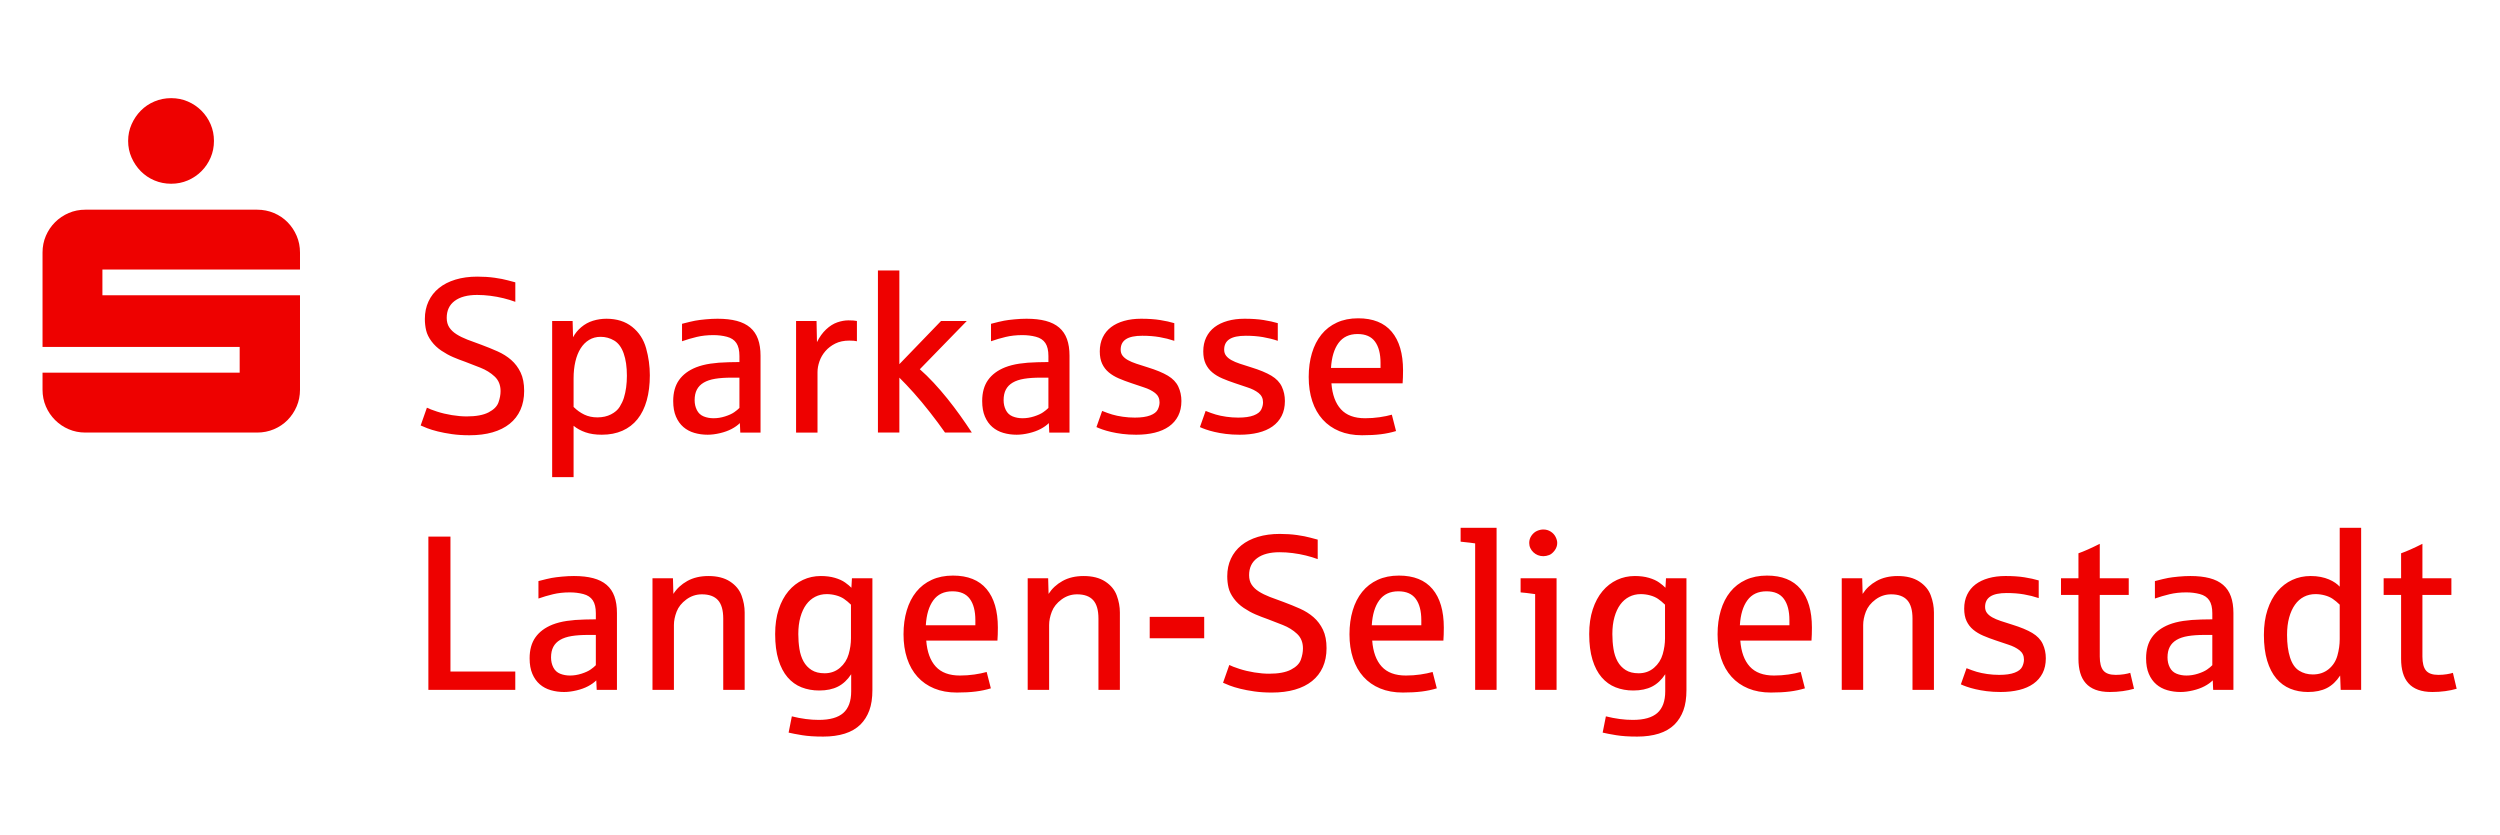 <?xml version="1.0" encoding="UTF-8" standalone="no"?><!DOCTYPE svg PUBLIC "-//W3C//DTD SVG 1.1//EN" "http://www.w3.org/Graphics/SVG/1.1/DTD/svg11.dtd"><svg width="100%" height="100%" viewBox="0 0 1563 522" version="1.1" xmlns="http://www.w3.org/2000/svg" xmlns:xlink="http://www.w3.org/1999/xlink" xml:space="preserve" xmlns:serif="http://www.serif.com/" style="fill-rule:evenodd;clip-rule:evenodd;stroke-linejoin:round;stroke-miterlimit:2;"><g><g id="PageItem507"><path d="M82.258,98.518c1.432,3.236 3.349,6.078 5.753,8.526c2.403,2.45 5.245,4.367 8.527,5.754c3.28,1.386 6.77,2.079 10.468,2.079c3.695,0 7.161,-0.693 10.398,-2.079c3.234,-1.387 6.076,-3.304 8.526,-5.754c2.448,-2.448 4.368,-5.29 5.754,-8.526c1.386,-3.235 2.08,-6.701 2.08,-10.399c-0,-3.695 -0.694,-7.161 -2.08,-10.398c-1.386,-3.234 -3.306,-6.076 -5.754,-8.526c-2.45,-2.448 -5.292,-4.368 -8.526,-5.754c-3.237,-1.387 -6.703,-2.08 -10.398,-2.08c-3.698,0 -7.188,0.693 -10.468,2.08c-3.282,1.386 -6.124,3.306 -8.527,5.754c-2.404,2.45 -4.321,5.292 -5.753,8.526c-1.434,3.237 -2.149,6.703 -2.149,10.398c-0,3.698 0.715,7.164 2.149,10.399Zm-53.586,155.557c1.387,3.236 3.304,6.078 5.754,8.526c2.448,2.45 5.29,4.368 8.527,5.754c3.234,1.386 6.7,2.08 10.398,2.08l107.448,-0c3.696,-0 7.186,-0.694 10.468,-2.08c3.279,-1.386 6.121,-3.304 8.526,-5.754c2.402,-2.448 4.298,-5.29 5.684,-8.526c1.387,-3.234 2.08,-6.701 2.08,-10.398l0,-59.062l-123.531,-0l0,-16.083l123.531,0l0,-10.675c0,-3.696 -0.693,-7.162 -2.08,-10.399c-1.386,-3.234 -3.282,-6.076 -5.684,-8.526c-2.405,-2.448 -5.247,-4.367 -8.526,-5.754c-3.282,-1.386 -6.772,-2.079 -10.468,-2.079l-107.448,-0c-3.698,-0 -7.164,0.693 -10.398,2.079c-3.237,1.387 -6.079,3.306 -8.527,5.754c-2.45,2.45 -4.367,5.292 -5.754,8.526c-1.386,3.237 -2.079,6.703 -2.079,10.399l-0,59.062l123.253,-0l0,16.082l-123.253,0l-0,10.676c-0,3.697 0.693,7.164 2.079,10.398Z" style="fill:#ee0100;fill-rule:nonzero;"/></g><g id="PageItem509"><path d="M322.157,431.293l0,-11.446l-40.532,-0l-0,-84.364l-13.803,-0l0,95.81l54.335,-0Zm38.21,0.37c2.76,-0.65 5.184,-1.525 7.271,-2.626c2.088,-1.099 3.805,-2.323 5.151,-3.669l0.27,5.925l12.657,-0l0,-48.006c0,-4.04 -0.528,-7.518 -1.582,-10.436c-1.055,-2.918 -2.682,-5.319 -4.881,-7.205c-2.2,-1.885 -4.994,-3.276 -8.383,-4.174c-3.389,-0.897 -7.395,-1.347 -12.018,-1.347c-2.334,0 -4.826,0.124 -7.474,0.371c-2.649,0.247 -4.825,0.528 -6.531,0.841c-1.706,0.315 -4.443,0.966 -8.214,1.953l0,10.907c2.917,-1.032 5.969,-1.929 9.157,-2.693c3.187,-0.763 6.666,-1.145 10.436,-1.145c3.007,0 5.835,0.349 8.484,1.044c2.648,0.697 4.612,1.998 5.891,3.905c1.279,1.909 1.919,4.612 1.919,8.113l-0,3.771c-0.225,-0 -0.685,0.011 -1.38,0.034c-0.697,0.023 -1.426,0.033 -2.189,0.033c-0.763,0 -1.492,0.012 -2.188,0.034c-0.696,0.023 -1.134,0.034 -1.313,0.034c-4.085,0.09 -7.776,0.381 -11.075,0.875c-3.3,0.494 -6.274,1.257 -8.922,2.289c-4.713,1.885 -8.281,4.545 -10.705,7.979c-2.424,3.433 -3.636,7.799 -3.636,13.095c0,3.816 0.572,7.059 1.717,9.729c1.145,2.671 2.693,4.848 4.646,6.531c1.952,1.684 4.242,2.907 6.867,3.67c2.626,0.762 5.397,1.144 8.316,1.144c2.378,0 4.948,-0.326 7.709,-0.976Zm-10.201,-10.47c-1.885,-0.762 -3.299,-2.075 -4.241,-3.938c-0.943,-1.863 -1.414,-3.939 -1.414,-6.228c-0,-2.603 0.471,-4.803 1.414,-6.599c0.942,-1.795 2.367,-3.254 4.275,-4.376c1.907,-1.122 4.298,-1.919 7.171,-2.39c2.872,-0.472 6.261,-0.707 10.166,-0.707l4.983,-0l-0,18.919c-0.808,0.853 -1.908,1.762 -3.299,2.727c-1.392,0.966 -3.289,1.83 -5.69,2.592c-2.401,0.764 -4.792,1.145 -7.17,1.145c-2.245,-0 -4.309,-0.381 -6.195,-1.145Zm71.168,10.1l-0,-40.533c-0,-2.648 0.561,-5.43 1.683,-8.349c1.121,-2.917 3.141,-5.453 6.06,-7.608c2.917,-2.154 6.171,-3.232 9.762,-3.232c4.488,0 7.833,1.212 10.033,3.636c2.198,2.424 3.299,6.262 3.299,11.514l-0,44.572l13.398,-0l0,-48.41c0,-3.546 -0.651,-7.08 -1.952,-10.605c-1.303,-3.523 -3.703,-6.43 -7.204,-8.719c-3.502,-2.289 -7.991,-3.434 -13.466,-3.434c-5.117,0 -9.528,1.033 -13.231,3.098c-3.703,2.065 -6.61,4.758 -8.719,8.079l-0.269,-9.763l-12.793,0l0,69.754l13.399,-0Zm106.818,27.369c3.927,-1.235 7.193,-3.131 9.797,-5.689c2.423,-2.424 4.275,-5.364 5.554,-8.82c1.28,-3.457 1.919,-7.699 1.919,-12.726l0,-69.888l-12.792,0l-0.337,5.925c-0.943,-0.987 -2.245,-2.075 -3.905,-3.265c-1.661,-1.189 -3.794,-2.165 -6.397,-2.929c-2.603,-0.763 -5.544,-1.145 -8.82,-1.145c-3.995,0 -7.721,0.808 -11.176,2.424c-3.457,1.616 -6.476,3.962 -9.056,7.036c-2.582,3.075 -4.612,6.868 -6.094,11.379c-1.481,4.511 -2.221,9.662 -2.221,15.452c-0,6.24 0.683,11.592 2.053,16.058c1.369,4.467 3.276,8.125 5.723,10.975c2.446,2.851 5.353,4.938 8.719,6.261c3.367,1.325 7.047,1.987 11.042,1.987c4.623,-0 8.54,-0.819 11.749,-2.458c3.209,-1.638 5.959,-4.208 8.248,-7.709l0,10.705c0,6.06 -1.627,10.548 -4.881,13.466c-3.255,2.918 -8.383,4.377 -15.385,4.377c-5.297,-0 -10.907,-0.741 -16.832,-2.222l-2.02,10.167c2.064,0.493 4.87,1.032 8.416,1.615c3.545,0.583 7.945,0.876 13.197,0.876c5.071,-0 9.571,-0.618 13.499,-1.852Zm-20.737,-39.758c-2.133,-1.347 -3.816,-3.141 -5.05,-5.386c-1.235,-2.244 -2.087,-4.848 -2.559,-7.811c-0.471,-2.962 -0.707,-6.059 -0.707,-9.291c0,-3.949 0.438,-7.484 1.313,-10.604c0.876,-3.12 2.088,-5.734 3.636,-7.844c1.549,-2.11 3.411,-3.726 5.589,-4.848c2.176,-1.121 4.588,-1.683 7.237,-1.683c1.93,-0 3.86,0.259 5.791,0.774c1.929,0.517 3.59,1.246 4.982,2.188c1.391,0.943 2.85,2.155 4.377,3.636l-0,21.007c-0,3.277 -0.483,6.598 -1.448,9.965c-0.966,3.366 -2.772,6.194 -5.42,8.483c-2.649,2.289 -5.858,3.434 -9.628,3.434c-3.277,-0 -5.982,-0.673 -8.113,-2.02Zm102.61,13.432c3.388,-0.427 6.541,-1.087 9.46,-1.986l-2.626,-10.234c-2.2,0.629 -4.758,1.156 -7.676,1.582c-2.918,0.427 -5.925,0.64 -9.022,0.64c-6.689,-0 -11.738,-1.874 -15.149,-5.622c-3.412,-3.747 -5.386,-9.145 -5.925,-16.193l44.505,0c0.179,-2.333 0.269,-5.05 0.269,-8.147c0,-10.458 -2.356,-18.492 -7.069,-24.104c-4.714,-5.61 -11.716,-8.416 -21.007,-8.416c-4.983,0 -9.404,0.887 -13.264,2.66c-3.861,1.773 -7.093,4.275 -9.696,7.507c-2.603,3.232 -4.578,7.103 -5.925,11.614c-1.346,4.511 -2.02,9.483 -2.02,14.914c0,5.566 0.741,10.594 2.222,15.081c1.482,4.489 3.647,8.316 6.498,11.48c2.85,3.165 6.339,5.6 10.469,7.305c4.13,1.706 8.843,2.559 14.14,2.559c4.488,-0 8.426,-0.214 11.816,-0.64Zm-26.494,-57.061c2.737,-3.726 6.71,-5.589 11.917,-5.589c4.937,0 8.561,1.572 10.874,4.713c2.311,3.143 3.467,7.586 3.467,13.331l0,3.165l-30.971,-0c0.404,-6.688 1.974,-11.894 4.713,-15.62Zm72.379,56.018l-0,-40.533c-0,-2.648 0.561,-5.43 1.683,-8.349c1.122,-2.917 3.142,-5.453 6.06,-7.608c2.917,-2.154 6.171,-3.232 9.763,-3.232c4.488,0 7.832,1.212 10.032,3.636c2.199,2.424 3.299,6.262 3.299,11.514l-0,44.572l13.399,-0l-0,-48.41c-0,-3.546 -0.652,-7.08 -1.953,-10.605c-1.302,-3.523 -3.703,-6.43 -7.204,-8.719c-3.501,-2.289 -7.99,-3.434 -13.466,-3.434c-5.117,0 -9.527,1.033 -13.23,3.098c-3.704,2.065 -6.61,4.758 -8.72,8.079l-0.269,-9.763l-12.793,0l0,69.754l13.399,-0Zm96.955,-32.251l-0,-13.399l-34.069,0l-0,13.399l34.069,-0Zm56.691,32.116c4.219,-1.212 7.799,-2.996 10.739,-5.353c2.939,-2.356 5.184,-5.262 6.733,-8.719c1.549,-3.456 2.323,-7.406 2.323,-11.85c-0,-4.578 -0.741,-8.416 -2.222,-11.513c-1.481,-3.097 -3.445,-5.712 -5.891,-7.844c-2.447,-2.131 -5.286,-3.916 -8.517,-5.353c-3.232,-1.436 -6.599,-2.804 -10.1,-4.107c-3.188,-1.121 -6.105,-2.199 -8.753,-3.232c-2.649,-1.032 -4.938,-2.165 -6.867,-3.4c-1.931,-1.234 -3.424,-2.659 -4.478,-4.275c-1.055,-1.616 -1.582,-3.591 -1.582,-5.925c-0,-4.623 1.672,-8.169 5.016,-10.638c3.343,-2.468 8.023,-3.703 14.038,-3.703c2.693,-0 5.442,0.179 8.248,0.538c2.805,0.36 5.532,0.865 8.181,1.515c2.648,0.651 5.117,1.403 7.406,2.256l-0,-12.187c-0.943,-0.224 -2.503,-0.64 -4.679,-1.246c-2.178,-0.606 -4.927,-1.144 -8.248,-1.616c-3.323,-0.471 -6.913,-0.707 -10.773,-0.707c-5.073,0 -9.64,0.618 -13.702,1.852c-4.063,1.235 -7.507,2.996 -10.335,5.285c-2.828,2.29 -5.005,5.073 -6.531,8.349c-1.526,3.277 -2.289,6.935 -2.289,10.975c0,2.514 0.269,4.905 0.808,7.171c0.539,2.267 1.65,4.534 3.333,6.8c1.683,2.267 3.747,4.22 6.194,5.858c2.446,1.639 4.87,2.974 7.272,4.006c2.4,1.033 4.948,2.02 7.642,2.962c2.828,1.077 5.98,2.301 9.459,3.67c3.478,1.369 6.453,3.209 8.922,5.521c2.468,2.312 3.703,5.352 3.703,9.123c-0,2.245 -0.438,4.601 -1.313,7.069c-0.875,2.47 -2.941,4.545 -6.195,6.228c-3.254,1.684 -7.799,2.525 -13.634,2.525c-2.873,0 -5.97,-0.269 -9.291,-0.808c-3.323,-0.538 -6.43,-1.279 -9.325,-2.222c-2.896,-0.942 -4.994,-1.75 -6.296,-2.423l-3.905,11.109c0.943,0.449 2.312,1.021 4.107,1.717c1.795,0.696 3.995,1.37 6.599,2.02c2.602,0.651 5.554,1.212 8.853,1.683c3.3,0.471 6.946,0.707 10.941,0.707c5.387,-0 10.189,-0.606 14.409,-1.818Zm79.281,1.178c3.388,-0.427 6.541,-1.087 9.459,-1.986l-2.625,-10.234c-2.2,0.629 -4.759,1.156 -7.676,1.582c-2.918,0.427 -5.925,0.64 -9.022,0.64c-6.689,-0 -11.739,-1.874 -15.149,-5.622c-3.412,-3.747 -5.387,-9.145 -5.925,-16.193l44.505,0c0.178,-2.333 0.269,-5.05 0.269,-8.147c-0,-10.458 -2.357,-18.492 -7.07,-24.104c-4.713,-5.61 -11.715,-8.416 -21.007,-8.416c-4.982,0 -9.404,0.887 -13.263,2.66c-3.861,1.773 -7.093,4.275 -9.696,7.507c-2.604,3.232 -4.578,7.103 -5.925,11.614c-1.347,4.511 -2.02,9.483 -2.02,14.914c0,5.566 0.741,10.594 2.222,15.081c1.481,4.489 3.646,8.316 6.497,11.48c2.85,3.165 6.34,5.6 10.47,7.305c4.129,1.706 8.842,2.559 14.139,2.559c4.488,-0 8.427,-0.214 11.817,-0.64Zm-26.495,-57.061c2.738,-3.726 6.71,-5.589 11.918,-5.589c4.937,0 8.561,1.572 10.874,4.713c2.311,3.143 3.467,7.586 3.467,13.331l-0,3.165l-30.972,-0c0.404,-6.688 1.975,-11.894 4.713,-15.62Zm73.322,56.018l0,-101.331l-22.488,-0l0,8.685c4.713,0.495 7.743,0.853 9.09,1.077l-0,91.569l13.398,-0Zm37.503,-0l-0,-69.754l-22.488,0l-0,8.82c1.929,0.135 4.959,0.495 9.089,1.078l0,59.856l13.399,-0Zm-4.68,-84.263c1.234,-0.472 2.391,-1.425 3.468,-2.862c1.077,-1.436 1.616,-3.006 1.616,-4.713c-0,-1.167 -0.337,-2.424 -1.01,-3.77c-0.673,-1.347 -1.695,-2.458 -3.064,-3.333c-1.369,-0.875 -2.906,-1.313 -4.612,-1.313c-1.257,-0 -2.558,0.292 -3.905,0.875c-1.346,0.584 -2.503,1.56 -3.467,2.929c-0.966,1.37 -1.448,2.907 -1.448,4.612c0,1.168 0.236,2.245 0.707,3.232c0.471,0.988 1.111,1.863 1.919,2.626c0.808,0.764 1.739,1.358 2.794,1.784c1.054,0.427 2.188,0.64 3.4,0.64c1.167,-0 2.367,-0.236 3.602,-0.707Zm68.609,111.632c3.927,-1.235 7.193,-3.131 9.797,-5.689c2.424,-2.424 4.275,-5.364 5.554,-8.82c1.28,-3.457 1.919,-7.699 1.919,-12.726l0,-69.888l-12.792,0l-0.337,5.925c-0.943,-0.987 -2.245,-2.075 -3.905,-3.265c-1.661,-1.189 -3.794,-2.165 -6.396,-2.929c-2.604,-0.763 -5.545,-1.145 -8.821,-1.145c-3.995,0 -7.72,0.808 -11.176,2.424c-3.457,1.616 -6.476,3.962 -9.056,7.036c-2.582,3.075 -4.612,6.868 -6.093,11.379c-1.482,4.511 -2.222,9.662 -2.222,15.452c-0,6.24 0.683,11.592 2.053,16.058c1.369,4.467 3.276,8.125 5.723,10.975c2.446,2.851 5.353,4.938 8.719,6.261c3.367,1.325 7.047,1.987 11.042,1.987c4.623,-0 8.54,-0.819 11.749,-2.458c3.209,-1.638 5.959,-4.208 8.248,-7.709l0,10.705c0,6.06 -1.627,10.548 -4.881,13.466c-3.255,2.918 -8.383,4.377 -15.385,4.377c-5.297,-0 -10.907,-0.741 -16.832,-2.222l-2.02,10.167c2.064,0.493 4.87,1.032 8.416,1.615c3.545,0.583 7.945,0.876 13.197,0.876c5.071,-0 9.571,-0.618 13.499,-1.852Zm-20.737,-39.758c-2.133,-1.347 -3.816,-3.141 -5.05,-5.386c-1.235,-2.244 -2.087,-4.848 -2.559,-7.811c-0.471,-2.962 -0.706,-6.059 -0.706,-9.291c-0,-3.949 0.437,-7.484 1.312,-10.604c0.876,-3.12 2.088,-5.734 3.636,-7.844c1.549,-2.11 3.411,-3.726 5.589,-4.848c2.176,-1.121 4.589,-1.683 7.238,-1.683c1.929,-0 3.859,0.259 5.79,0.774c1.929,0.517 3.59,1.246 4.982,2.188c1.391,0.943 2.85,2.155 4.377,3.636l-0,21.007c-0,3.277 -0.483,6.598 -1.448,9.965c-0.966,3.366 -2.772,6.194 -5.42,8.483c-2.649,2.289 -5.858,3.434 -9.628,3.434c-3.277,-0 -5.982,-0.673 -8.113,-2.02Zm102.61,13.432c3.389,-0.427 6.542,-1.087 9.46,-1.986l-2.626,-10.234c-2.2,0.629 -4.758,1.156 -7.676,1.582c-2.918,0.427 -5.925,0.64 -9.022,0.64c-6.689,-0 -11.738,-1.874 -15.149,-5.622c-3.412,-3.747 -5.386,-9.145 -5.925,-16.193l44.505,0c0.179,-2.333 0.269,-5.05 0.269,-8.147c0,-10.458 -2.356,-18.492 -7.069,-24.104c-4.713,-5.61 -11.716,-8.416 -21.007,-8.416c-4.983,0 -9.404,0.887 -13.264,2.66c-3.861,1.773 -7.093,4.275 -9.696,7.507c-2.603,3.232 -4.578,7.103 -5.925,11.614c-1.346,4.511 -2.019,9.483 -2.019,14.914c-0,5.566 0.74,10.594 2.221,15.081c1.482,4.489 3.647,8.316 6.498,11.48c2.85,3.165 6.339,5.6 10.47,7.305c4.129,1.706 8.842,2.559 14.139,2.559c4.488,-0 8.426,-0.214 11.816,-0.64Zm-26.494,-57.061c2.737,-3.726 6.71,-5.589 11.917,-5.589c4.937,0 8.562,1.572 10.874,4.713c2.311,3.143 3.467,7.586 3.467,13.331l0,3.165l-30.971,-0c0.404,-6.688 1.974,-11.894 4.713,-15.62Zm72.379,56.018l0,-40.533c0,-2.648 0.561,-5.43 1.683,-8.349c1.122,-2.917 3.142,-5.453 6.06,-7.608c2.917,-2.154 6.171,-3.232 9.763,-3.232c4.488,0 7.832,1.212 10.032,3.636c2.199,2.424 3.299,6.262 3.299,11.514l0,44.572l13.399,-0l-0,-48.41c-0,-3.546 -0.652,-7.08 -1.953,-10.605c-1.302,-3.523 -3.703,-6.43 -7.204,-8.719c-3.501,-2.289 -7.99,-3.434 -13.466,-3.434c-5.117,0 -9.527,1.033 -13.23,3.098c-3.704,2.065 -6.61,4.758 -8.72,8.079l-0.269,-9.763l-12.792,0l-0,69.754l13.398,-0Zm97.527,0.067c3.478,-0.852 6.452,-2.154 8.921,-3.905c2.468,-1.751 4.377,-3.949 5.723,-6.598c1.347,-2.648 2.02,-5.745 2.02,-9.292c0,-3.232 -0.64,-6.216 -1.919,-8.955c-1.279,-2.737 -3.457,-5.026 -6.531,-6.867c-3.075,-1.84 -7.305,-3.591 -12.691,-5.252c-2.604,-0.808 -4.949,-1.559 -7.036,-2.256c-2.088,-0.695 -3.85,-1.447 -5.286,-2.255c-1.437,-0.808 -2.548,-1.728 -3.333,-2.761c-0.785,-1.032 -1.178,-2.289 -1.178,-3.77c0,-2.917 1.1,-5.094 3.299,-6.531c2.199,-1.436 5.611,-2.155 10.234,-2.155c3.905,0 7.485,0.281 10.739,0.842c3.254,0.562 6.34,1.336 9.258,2.323l0,-11.042c-2.558,-0.763 -5.521,-1.414 -8.887,-1.953c-3.367,-0.538 -7.339,-0.808 -11.918,-0.808c-3.86,0 -7.384,0.45 -10.57,1.347c-3.188,0.898 -5.903,2.2 -8.147,3.905c-2.245,1.706 -3.984,3.838 -5.218,6.396c-1.235,2.559 -1.852,5.477 -1.852,8.753c0,3.053 0.494,5.634 1.481,7.743c0.987,2.11 2.367,3.905 4.141,5.386c1.773,1.482 3.86,2.739 6.262,3.771c2.401,1.033 5.016,2.02 7.844,2.962c2.378,0.854 4.982,1.729 7.81,2.626c2.828,0.899 5.173,2.077 7.036,3.535c1.862,1.459 2.794,3.4 2.794,5.824c0,1.481 -0.37,2.986 -1.111,4.511c-0.74,1.527 -2.312,2.75 -4.713,3.67c-2.402,0.92 -5.622,1.38 -9.662,1.38c-2.514,-0 -5.016,-0.179 -7.507,-0.539c-2.491,-0.358 -4.679,-0.818 -6.565,-1.38c-1.885,-0.561 -3.995,-1.313 -6.329,-2.256l-3.568,10.1c0.943,0.449 2.177,0.943 3.703,1.481c1.526,0.539 3.333,1.055 5.42,1.549c2.087,0.493 4.444,0.909 7.07,1.245c2.626,0.337 5.509,0.505 8.652,0.505c4.263,0 8.135,-0.427 11.614,-1.279Zm64.67,0.741c2.603,-0.36 4.982,-0.852 7.137,-1.482l-2.357,-9.964c-0.898,0.314 -2.177,0.606 -3.837,0.875c-1.662,0.269 -3.412,0.404 -5.252,0.404c-3.636,-0 -6.206,-0.897 -7.709,-2.693c-1.505,-1.795 -2.256,-4.713 -2.256,-8.753l0,-38.513l18.112,0l-0,-10.436l-18.112,0l0,-21.545c-5.431,2.738 -9.875,4.713 -13.331,5.925l-0,15.62l-10.907,0l-0,10.436l10.907,0l-0,39.994c-0,3.232 0.37,6.127 1.111,8.686c0.74,2.558 1.896,4.724 3.467,6.497c1.571,1.774 3.591,3.131 6.06,4.073c2.468,0.943 5.454,1.414 8.955,1.414c2.737,0 5.408,-0.18 8.012,-0.538Zm43.933,-0.438c2.76,-0.65 5.184,-1.525 7.271,-2.626c2.087,-1.099 3.804,-2.323 5.151,-3.669l0.269,5.925l12.658,-0l0,-48.006c0,-4.04 -0.528,-7.518 -1.582,-10.436c-1.055,-2.918 -2.683,-5.319 -4.881,-7.205c-2.2,-1.885 -4.994,-3.276 -8.383,-4.174c-3.39,-0.897 -7.396,-1.347 -12.018,-1.347c-2.335,0 -4.826,0.124 -7.474,0.371c-2.649,0.247 -4.826,0.528 -6.531,0.841c-1.706,0.315 -4.444,0.966 -8.214,1.953l-0,10.907c2.917,-1.032 5.969,-1.929 9.157,-2.693c3.186,-0.763 6.665,-1.145 10.436,-1.145c3.006,0 5.834,0.349 8.483,1.044c2.648,0.697 4.612,1.998 5.892,3.905c1.279,1.909 1.919,4.612 1.919,8.113l-0,3.771c-0.226,-0 -0.685,0.011 -1.381,0.034c-0.696,0.023 -1.425,0.033 -2.188,0.033c-0.764,0 -1.493,0.012 -2.188,0.034c-0.697,0.023 -1.134,0.034 -1.313,0.034c-4.085,0.09 -7.777,0.381 -11.076,0.875c-3.299,0.494 -6.273,1.257 -8.921,2.289c-4.713,1.885 -8.281,4.545 -10.705,7.979c-2.424,3.433 -3.636,7.799 -3.636,13.095c-0,3.816 0.572,7.059 1.717,9.729c1.144,2.671 2.693,4.848 4.646,6.531c1.952,1.684 4.241,2.907 6.867,3.67c2.626,0.762 5.397,1.144 8.315,1.144c2.379,0 4.949,-0.326 7.71,-0.976Zm-10.201,-10.47c-1.885,-0.762 -3.299,-2.075 -4.242,-3.938c-0.942,-1.863 -1.414,-3.939 -1.414,-6.228c0,-2.603 0.472,-4.803 1.414,-6.599c0.943,-1.795 2.367,-3.254 4.276,-4.376c1.907,-1.122 4.297,-1.919 7.17,-2.39c2.872,-0.472 6.262,-0.707 10.167,-0.707l4.983,-0l-0,18.919c-0.808,0.853 -1.909,1.762 -3.3,2.727c-1.391,0.966 -3.288,1.83 -5.689,2.592c-2.402,0.764 -4.792,1.145 -7.17,1.145c-2.246,-0 -4.31,-0.381 -6.195,-1.145Zm93.959,8.989c3.208,-1.638 5.98,-4.252 8.315,-7.844l0.336,8.955l12.793,-0l0,-101.331l-13.399,-0l0,36.829c-0.718,-0.808 -1.639,-1.604 -2.76,-2.39c-1.123,-0.785 -2.447,-1.504 -3.973,-2.155c-1.526,-0.65 -3.243,-1.166 -5.15,-1.548c-1.909,-0.381 -4.006,-0.573 -6.296,-0.573c-4.13,0 -7.968,0.82 -11.513,2.458c-3.546,1.639 -6.632,4.018 -9.258,7.137c-2.626,3.12 -4.691,6.968 -6.194,11.547c-1.504,4.578 -2.256,9.808 -2.256,15.688c0,6.239 0.684,11.614 2.054,16.125c1.369,4.511 3.276,8.214 5.723,11.109c2.446,2.896 5.353,5.028 8.719,6.397c3.367,1.368 7.047,2.053 11.042,2.053c4.668,0 8.607,-0.819 11.817,-2.457Zm-17.338,-10.874c-2.514,-1.571 -4.399,-4.309 -5.656,-8.214c-1.257,-3.905 -1.885,-8.618 -1.885,-14.139c0,-4.084 0.438,-7.71 1.313,-10.874c0.876,-3.165 2.087,-5.835 3.636,-8.012c1.549,-2.177 3.411,-3.827 5.588,-4.949c2.177,-1.121 4.589,-1.683 7.238,-1.683c1.93,-0 3.86,0.259 5.791,0.774c1.929,0.517 3.59,1.246 4.982,2.188c1.391,0.943 2.85,2.155 4.376,3.636l0,21.545c0,3.412 -0.482,6.846 -1.447,10.302c-0.966,3.457 -2.794,6.285 -5.488,8.483c-2.693,2.2 -5.992,3.3 -9.897,3.3c-3.188,-0 -6.038,-0.785 -8.551,-2.357Zm91.366,12.793c2.603,-0.36 4.983,-0.852 7.137,-1.482l-2.356,-9.964c-0.899,0.314 -2.178,0.606 -3.838,0.875c-1.661,0.269 -3.412,0.404 -5.252,0.404c-3.635,-0 -6.206,-0.897 -7.709,-2.693c-1.504,-1.795 -2.255,-4.713 -2.255,-8.753l-0,-38.513l18.111,0l0,-10.436l-18.111,0l-0,-21.545c-5.432,2.738 -9.876,4.713 -13.332,5.925l0,15.62l-10.907,0l-0,10.436l10.907,0l0,39.994c0,3.232 0.371,6.127 1.111,8.686c0.741,2.558 1.896,4.724 3.468,6.497c1.57,1.774 3.59,3.131 6.059,4.073c2.468,0.943 5.454,1.414 8.955,1.414c2.738,0 5.409,-0.18 8.012,-0.538Z" style="fill:#ee0100;fill-rule:nonzero;"/></g><g id="PageItem511"><path d="M307.906,270.305c4.219,-1.212 7.799,-2.996 10.739,-5.352c2.94,-2.357 5.185,-5.263 6.733,-8.72c1.549,-3.455 2.323,-7.406 2.323,-11.85c0,-4.578 -0.741,-8.416 -2.222,-11.513c-1.481,-3.097 -3.445,-5.711 -5.891,-7.844c-2.447,-2.131 -5.286,-3.915 -8.517,-5.353c-3.232,-1.436 -6.599,-2.804 -10.1,-4.107c-3.187,-1.121 -6.105,-2.198 -8.753,-3.231c-2.649,-1.032 -4.938,-2.166 -6.867,-3.401c-1.931,-1.234 -3.424,-2.659 -4.478,-4.275c-1.055,-1.616 -1.582,-3.591 -1.582,-5.925c0,-4.623 1.672,-8.169 5.016,-10.638c3.343,-2.468 8.023,-3.703 14.038,-3.703c2.694,-0 5.442,0.18 8.248,0.538c2.805,0.36 5.532,0.865 8.181,1.515c2.648,0.652 5.117,1.404 7.406,2.256l0,-12.187c-0.943,-0.224 -2.503,-0.639 -4.679,-1.245c-2.178,-0.606 -4.927,-1.145 -8.248,-1.616c-3.323,-0.472 -6.913,-0.707 -10.773,-0.707c-5.073,-0 -9.64,0.617 -13.702,1.851c-4.062,1.235 -7.507,2.996 -10.335,5.286c-2.827,2.289 -5.005,5.073 -6.531,8.349c-1.526,3.277 -2.289,6.934 -2.289,10.974c0,2.515 0.269,4.905 0.808,7.171c0.539,2.267 1.65,4.534 3.333,6.8c1.683,2.267 3.747,4.22 6.194,5.858c2.446,1.639 4.87,2.974 7.272,4.006c2.401,1.033 4.949,2.02 7.642,2.962c2.828,1.078 5.981,2.301 9.46,3.67c3.478,1.37 6.452,3.21 8.921,5.521c2.468,2.312 3.703,5.353 3.703,9.123c-0,2.245 -0.438,4.602 -1.313,7.07c-0.875,2.469 -2.94,4.544 -6.194,6.228c-3.255,1.683 -7.8,2.525 -13.635,2.525c-2.873,-0 -5.97,-0.27 -9.291,-0.808c-3.322,-0.539 -6.43,-1.28 -9.325,-2.222c-2.895,-0.943 -4.994,-1.751 -6.296,-2.424l-3.905,11.109c0.943,0.449 2.312,1.022 4.107,1.717c1.795,0.697 3.995,1.37 6.599,2.02c2.602,0.651 5.554,1.212 8.854,1.683c3.299,0.472 6.945,0.707 10.941,0.707c5.386,0 10.188,-0.606 14.408,-1.818Zm50.699,28.009l0,-32.116c2.064,1.707 4.533,3.064 7.407,4.074c2.872,1.01 6.283,1.515 10.234,1.515c4.847,-0 9.145,-0.832 12.893,-2.492c3.748,-1.66 6.89,-4.073 9.426,-7.238c2.536,-3.164 4.455,-7.058 5.757,-11.681c1.301,-4.623 1.953,-9.875 1.953,-15.755c-0,-5.7 -0.775,-11.322 -2.323,-16.866c-1.549,-5.544 -4.456,-10.009 -8.719,-13.399c-4.265,-3.389 -9.629,-5.083 -16.092,-5.083c-2.873,-0 -5.667,0.415 -8.383,1.245c-2.716,0.831 -5.174,2.178 -7.372,4.04c-2.2,1.863 -3.905,3.962 -5.117,6.295l-0.27,-10.166l-12.792,-0l-0,97.627l13.398,0Zm6.666,-39.118c-2.424,-1.167 -4.646,-2.761 -6.666,-4.78l0,-17.91c0,-3.771 0.371,-7.249 1.111,-10.436c0.741,-3.187 1.829,-5.925 3.266,-8.214c1.436,-2.29 3.208,-4.074 5.319,-5.353c2.109,-1.279 4.511,-1.919 7.204,-1.919c3.052,-0 5.88,0.774 8.484,2.323c2.602,1.548 4.578,4.22 5.925,8.012c1.346,3.794 2.019,8.45 2.019,13.971c0,2.558 -0.157,5.006 -0.471,7.339c-0.314,2.334 -0.786,4.511 -1.414,6.531c-0.584,1.841 -1.459,3.703 -2.626,5.588c-1.167,1.885 -2.974,3.457 -5.42,4.713c-2.447,1.257 -5.285,1.886 -8.517,1.886c-3.053,-0 -5.79,-0.583 -8.214,-1.751Zm84.869,11.614c2.76,-0.65 5.184,-1.525 7.271,-2.626c2.088,-1.099 3.805,-2.322 5.151,-3.669l0.269,5.925l12.658,-0l0,-48.006c0,-4.04 -0.528,-7.518 -1.582,-10.436c-1.055,-2.917 -2.682,-5.319 -4.881,-7.204c-2.2,-1.886 -4.994,-3.276 -8.383,-4.175c-3.389,-0.897 -7.395,-1.346 -12.018,-1.346c-2.334,-0 -4.826,0.124 -7.474,0.37c-2.649,0.247 -4.825,0.528 -6.531,0.842c-1.706,0.314 -4.443,0.965 -8.214,1.952l0,10.908c2.917,-1.033 5.969,-1.93 9.157,-2.694c3.187,-0.762 6.666,-1.144 10.436,-1.144c3.007,-0 5.835,0.348 8.484,1.043c2.648,0.697 4.612,1.998 5.891,3.905c1.279,1.909 1.919,4.613 1.919,8.114l-0,3.77c-0.225,0 -0.685,0.012 -1.38,0.034c-0.697,0.023 -1.426,0.033 -2.189,0.033c-0.763,0 -1.492,0.012 -2.188,0.034c-0.696,0.023 -1.134,0.034 -1.313,0.034c-4.085,0.09 -7.776,0.382 -11.075,0.875c-3.3,0.495 -6.274,1.257 -8.922,2.289c-4.713,1.885 -8.281,4.545 -10.705,7.979c-2.424,3.434 -3.636,7.8 -3.636,13.095c0,3.816 0.572,7.06 1.717,9.73c1.145,2.671 2.693,4.847 4.646,6.531c1.952,1.683 4.242,2.906 6.867,3.669c2.626,0.763 5.397,1.145 8.316,1.145c2.378,-0 4.948,-0.327 7.709,-0.977Zm-10.201,-10.469c-1.885,-0.763 -3.299,-2.076 -4.241,-3.939c-0.943,-1.862 -1.414,-3.939 -1.414,-6.228c-0,-2.603 0.471,-4.803 1.414,-6.599c0.942,-1.794 2.367,-3.253 4.275,-4.376c1.907,-1.121 4.298,-1.919 7.171,-2.39c2.872,-0.471 6.261,-0.707 10.166,-0.707l4.983,-0l-0,18.92c-0.808,0.853 -1.909,1.762 -3.299,2.726c-1.392,0.966 -3.289,1.83 -5.69,2.593c-2.401,0.763 -4.792,1.144 -7.17,1.144c-2.245,0 -4.309,-0.381 -6.195,-1.144Zm71.168,10.099l-0,-37.772c-0,-2.154 0.404,-4.398 1.212,-6.733c0.808,-2.333 2.042,-4.466 3.703,-6.396c1.66,-1.93 3.725,-3.512 6.194,-4.747c2.468,-1.234 5.387,-1.851 8.753,-1.851c2.109,-0 3.703,0.134 4.78,0.404l0,-12.658c-1.212,-0.27 -2.962,-0.404 -5.251,-0.404c-2.245,-0 -4.579,0.415 -7.003,1.245c-2.423,0.831 -4.758,2.301 -7.002,4.41c-2.245,2.111 -4.152,4.759 -5.723,7.945l-0.269,-13.196l-12.793,-0l0,69.753l13.399,-0Zm51.17,-0l0,-34.338c2.738,2.693 5.734,5.858 8.989,9.493c3.254,3.636 6.62,7.676 10.099,12.12c3.478,4.443 6.632,8.685 9.46,12.725l16.765,-0c-2.289,-3.501 -4.725,-7.058 -7.305,-10.672c-2.582,-3.612 -5.252,-7.137 -8.012,-10.57c-2.761,-3.434 -5.6,-6.722 -8.518,-9.864c-2.918,-3.142 -5.813,-5.969 -8.685,-8.484l29.356,-30.163l-16.092,-0l-26.057,26.999l0,-58.577l-13.398,-0l-0,101.331l13.398,-0Zm81.031,0.37c2.761,-0.65 5.185,-1.525 7.272,-2.626c2.087,-1.099 3.804,-2.322 5.151,-3.669l0.269,5.925l12.658,-0l0,-48.006c0,-4.04 -0.528,-7.518 -1.582,-10.436c-1.055,-2.917 -2.683,-5.319 -4.882,-7.204c-2.199,-1.886 -4.994,-3.276 -8.382,-4.175c-3.39,-0.897 -7.396,-1.346 -12.018,-1.346c-2.335,-0 -4.826,0.124 -7.474,0.37c-2.649,0.247 -4.826,0.528 -6.531,0.842c-1.706,0.314 -4.444,0.965 -8.214,1.952l-0,10.908c2.917,-1.033 5.969,-1.93 9.157,-2.694c3.186,-0.762 6.665,-1.144 10.436,-1.144c3.006,-0 5.834,0.348 8.483,1.043c2.648,0.697 4.612,1.998 5.892,3.905c1.279,1.909 1.918,4.613 1.918,8.114l0,3.77c-0.225,0 -0.684,0.012 -1.38,0.034c-0.696,0.023 -1.425,0.033 -2.188,0.033c-0.764,0 -1.493,0.012 -2.188,0.034c-0.697,0.023 -1.134,0.034 -1.313,0.034c-4.085,0.09 -7.777,0.382 -11.076,0.875c-3.299,0.495 -6.273,1.257 -8.921,2.289c-4.713,1.885 -8.282,4.545 -10.705,7.979c-2.424,3.434 -3.636,7.8 -3.636,13.095c-0,3.816 0.572,7.06 1.717,9.73c1.144,2.671 2.693,4.847 4.645,6.531c1.953,1.683 4.242,2.906 6.868,3.669c2.626,0.763 5.397,1.145 8.315,1.145c2.379,-0 4.949,-0.327 7.709,-0.977Zm-10.2,-10.469c-1.885,-0.763 -3.299,-2.076 -4.242,-3.939c-0.942,-1.862 -1.414,-3.939 -1.414,-6.228c0,-2.603 0.472,-4.803 1.414,-6.599c0.943,-1.794 2.367,-3.253 4.276,-4.376c1.907,-1.121 4.297,-1.919 7.17,-2.39c2.872,-0.471 6.262,-0.707 10.167,-0.707l4.982,-0l0,18.92c-0.808,0.853 -1.908,1.762 -3.299,2.726c-1.392,0.966 -3.288,1.83 -5.689,2.593c-2.402,0.763 -4.792,1.144 -7.171,1.144c-2.245,0 -4.309,-0.381 -6.194,-1.144Zm88.841,10.166c3.478,-0.852 6.452,-2.154 8.922,-3.905c2.468,-1.75 4.376,-3.949 5.723,-6.598c1.346,-2.648 2.019,-5.745 2.019,-9.292c0,-3.231 -0.639,-6.216 -1.918,-8.954c-1.28,-2.738 -3.457,-5.027 -6.531,-6.868c-3.075,-1.84 -7.306,-3.591 -12.692,-5.252c-2.604,-0.808 -4.949,-1.559 -7.036,-2.255c-2.087,-0.696 -3.849,-1.448 -5.285,-2.256c-1.437,-0.808 -2.548,-1.727 -3.333,-2.76c-0.786,-1.032 -1.178,-2.29 -1.178,-3.771c-0,-2.917 1.099,-5.094 3.299,-6.531c2.198,-1.436 5.61,-2.154 10.234,-2.154c3.905,-0 7.484,0.281 10.739,0.841c3.254,0.562 6.339,1.336 9.258,2.323l-0,-11.042c-2.559,-0.763 -5.521,-1.414 -8.888,-1.952c-3.366,-0.539 -7.339,-0.808 -11.917,-0.808c-3.861,-0 -7.384,0.449 -10.571,1.346c-3.188,0.899 -5.903,2.2 -8.147,3.905c-2.245,1.707 -3.984,3.838 -5.218,6.397c-1.235,2.558 -1.851,5.476 -1.851,8.752c-0,3.053 0.493,5.634 1.481,7.743c0.987,2.111 2.367,3.906 4.141,5.387c1.772,1.481 3.86,2.738 6.261,3.77c2.401,1.033 5.016,2.02 7.844,2.963c2.379,0.853 4.983,1.728 7.81,2.626c2.828,0.898 5.173,2.076 7.036,3.534c1.862,1.46 2.795,3.401 2.795,5.824c-0,1.482 -0.371,2.986 -1.111,4.511c-0.741,1.527 -2.313,2.75 -4.713,3.67c-2.402,0.92 -5.622,1.38 -9.662,1.38c-2.515,0 -5.016,-0.179 -7.508,-0.538c-2.491,-0.359 -4.679,-0.819 -6.564,-1.381c-1.885,-0.56 -3.996,-1.313 -6.329,-2.255l-3.569,10.099c0.943,0.449 2.177,0.943 3.704,1.481c1.525,0.539 3.332,1.056 5.42,1.549c2.087,0.493 4.443,0.909 7.069,1.246c2.626,0.336 5.51,0.505 8.652,0.505c4.264,-0 8.135,-0.428 11.614,-1.28Zm64.704,0c3.478,-0.852 6.452,-2.154 8.921,-3.905c2.468,-1.75 4.377,-3.949 5.723,-6.598c1.347,-2.648 2.02,-5.745 2.02,-9.292c0,-3.231 -0.639,-6.216 -1.919,-8.954c-1.279,-2.738 -3.457,-5.027 -6.531,-6.868c-3.075,-1.84 -7.305,-3.591 -12.691,-5.252c-2.604,-0.808 -4.949,-1.559 -7.036,-2.255c-2.087,-0.696 -3.85,-1.448 -5.286,-2.256c-1.437,-0.808 -2.548,-1.727 -3.332,-2.76c-0.786,-1.032 -1.179,-2.29 -1.179,-3.771c0,-2.917 1.1,-5.094 3.299,-6.531c2.199,-1.436 5.611,-2.154 10.235,-2.154c3.905,-0 7.484,0.281 10.739,0.841c3.254,0.562 6.339,1.336 9.257,2.323l0,-11.042c-2.558,-0.763 -5.521,-1.414 -8.887,-1.952c-3.367,-0.539 -7.339,-0.808 -11.917,-0.808c-3.861,-0 -7.385,0.449 -10.571,1.346c-3.188,0.899 -5.903,2.2 -8.147,3.905c-2.245,1.707 -3.984,3.838 -5.218,6.397c-1.235,2.558 -1.852,5.476 -1.852,8.752c0,3.053 0.494,5.634 1.482,7.743c0.986,2.111 2.367,3.906 4.14,5.387c1.773,1.481 3.86,2.738 6.262,3.77c2.401,1.033 5.016,2.02 7.844,2.963c2.379,0.853 4.982,1.728 7.81,2.626c2.828,0.898 5.173,2.076 7.036,3.534c1.862,1.46 2.794,3.401 2.794,5.824c0,1.482 -0.37,2.986 -1.111,4.511c-0.74,1.527 -2.312,2.75 -4.713,3.67c-2.401,0.92 -5.622,1.38 -9.661,1.38c-2.515,0 -5.017,-0.179 -7.508,-0.538c-2.491,-0.359 -4.679,-0.819 -6.564,-1.381c-1.886,-0.56 -3.996,-1.313 -6.329,-2.255l-3.569,10.099c0.943,0.449 2.177,0.943 3.703,1.481c1.526,0.539 3.333,1.056 5.42,1.549c2.088,0.493 4.444,0.909 7.07,1.246c2.626,0.336 5.509,0.505 8.652,0.505c4.264,-0 8.135,-0.428 11.614,-1.28Zm76.689,0.977c3.388,-0.428 6.541,-1.088 9.459,-1.987l-2.626,-10.234c-2.199,0.629 -4.758,1.156 -7.675,1.583c-2.918,0.427 -5.925,0.639 -9.022,0.639c-6.689,0 -11.739,-1.873 -15.149,-5.622c-3.412,-3.747 -5.387,-9.145 -5.925,-16.193l44.504,0c0.179,-2.333 0.27,-5.049 0.27,-8.147c-0,-10.458 -2.357,-18.492 -7.07,-24.104c-4.713,-5.61 -11.715,-8.416 -21.007,-8.416c-4.982,0 -9.404,0.887 -13.264,2.66c-3.861,1.774 -7.092,4.275 -9.695,7.507c-2.604,3.232 -4.578,7.103 -5.925,11.614c-1.347,4.512 -2.02,9.483 -2.02,14.914c0,5.566 0.741,10.594 2.222,15.082c1.481,4.489 3.646,8.315 6.497,11.479c2.85,3.165 6.34,5.6 10.47,7.306c4.129,1.705 8.842,2.558 14.139,2.558c4.488,0 8.427,-0.213 11.817,-0.639Zm-26.495,-57.062c2.738,-3.725 6.71,-5.589 11.918,-5.589c4.937,0 8.561,1.572 10.873,4.713c2.312,3.143 3.468,7.587 3.468,13.332l-0,3.164l-30.972,0c0.404,-6.687 1.975,-11.894 4.713,-15.62Z" style="fill:#ee0100;fill-rule:nonzero;"/></g></g></svg>